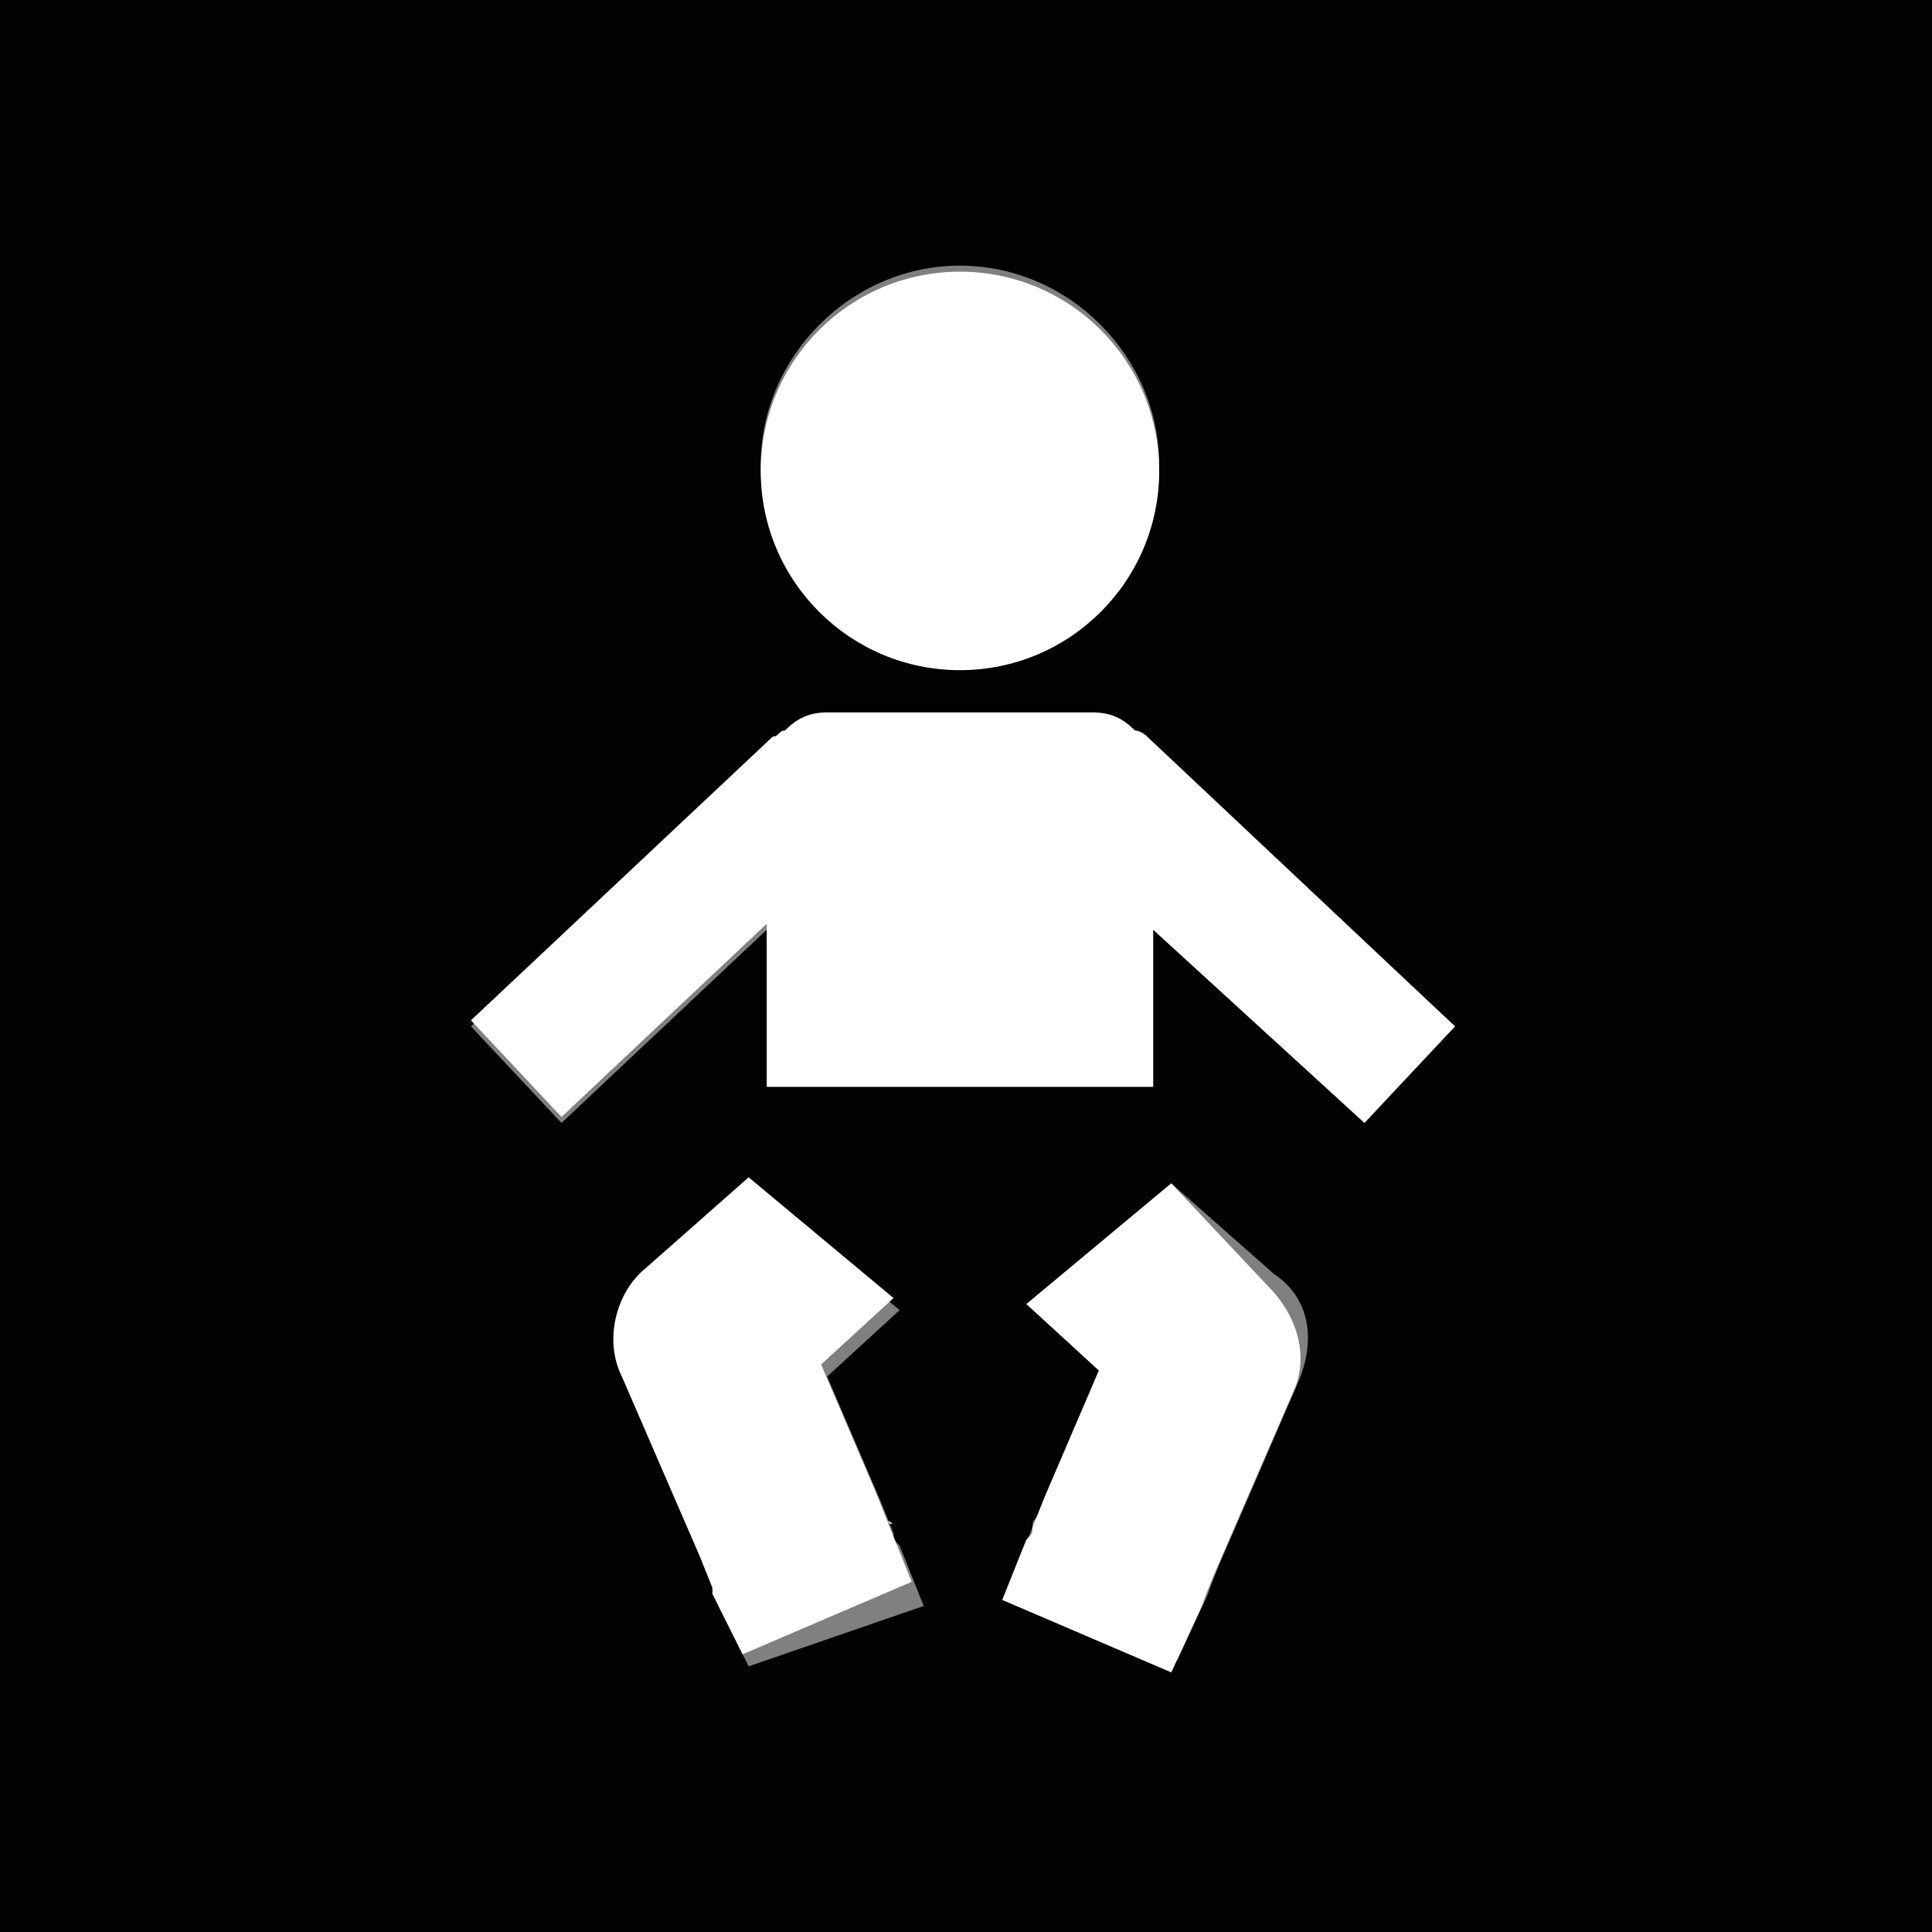 <?xml version="1.0" encoding="utf-8"?>
<!-- Generator: Adobe Illustrator 21.1.0, SVG Export Plug-In . SVG Version: 6.00 Build 0)  -->
<svg version="1.0" id="Capa_1" xmlns="http://www.w3.org/2000/svg" xmlns:xlink="http://www.w3.org/1999/xlink" x="0px" y="0px"
	 width="32px" height="32px" viewBox="0 0 32 32" enable-background="new 0 0 32 32" xml:space="preserve">
<rect x="0" y="0" width="32" height="32" fill="#808080" stroke="none"/>
<g>
	<path fill="#020203" d="M-0.1-0.1v32.2h32.2V-0.1H-0.1z M15.9,4.4c1.8,0,3.3,1.5,3.3,3.3s-1.5,3.3-3.3,3.3s-3.3-1.5-3.3-3.3
		S14.1,4.4,15.9,4.4z M12.4,27.6l-0.5-1c0,0,0-0.1,0-0.1l-0.2-0.5l-1.3-3c-0.3-0.6-0.1-1.3,0.4-1.8l1.7-1.5l2.4,2l-1.2,1.1l0.9,2.1
		l0.2,0.5c0,0.1,0,0.1,0.1,0.2l0.4,1L12.4,27.6z M21.5,22.9l-1.3,3L20,26.4c0,0,0.1-0.2,0.1-0.2l-0.6,1.3l-2.8-1.2l0.4-1
		c0-0.1,0-0.1,0.1-0.2l0.2-0.5l0.9-2.1L17,21.6l2.4-2l1.7,1.5C21.7,21.5,21.8,22.2,21.5,22.9z M22.6,18.5l-3.5-3.2V18h-6.4v-2.6
		l-3.4,3.2l-1.5-1.6l5-4.7c0.1-0.1,0.1-0.1,0.2-0.1c0.2-0.2,0.4-0.3,0.7-0.3h4.4c0.3,0,0.5,0.1,0.7,0.3c0.1,0,0.1,0.1,0.2,0.1
		l5.1,4.7L22.6,18.5z"/>
	<circle fill="#FFFFFF" cx="15.9" cy="7.8" r="3.3"/>
	<path fill="#FFFFFF" d="M18.8,12.1c-0.2-0.2-0.4-0.3-0.7-0.3h-4.4c-0.3,0-0.5,0.1-0.7,0.3c-0.1,0-0.1,0.1-0.2,0.1l-5,4.7l1.5,1.6
		l3.4-3.2V18h6.4v-2.6l3.5,3.2l1.5-1.6L19,12.2C19,12.2,18.9,12.1,18.8,12.1z"/>
	<path fill="#FFFFFF" d="M14.7,25.2l-0.2-0.5l-0.9-2.1l1.2-1.1l-2.4-2l-1.7,1.5c-0.5,0.4-0.7,1.2-0.4,1.8l1.3,3l0.2,0.5
		c0,0,0,0.1,0,0.1l0.5,1l2.8-1.2l-0.4-1C14.8,25.3,14.8,25.2,14.7,25.2z"/>
	<path fill="#FFFFFF" d="M19.4,19.6l-2.4,2l1.2,1.1l-0.9,2.1l-0.2,0.5c0,0.1,0,0.1-0.1,0.2l-0.4,1l2.8,1.2l0.6-1.3
		c0,0-0.1,0.2-0.1,0.2l0.2-0.5l1.3-3c0.3-0.6,0.1-1.3-0.4-1.8L19.4,19.6z"/>
</g>
</svg>
